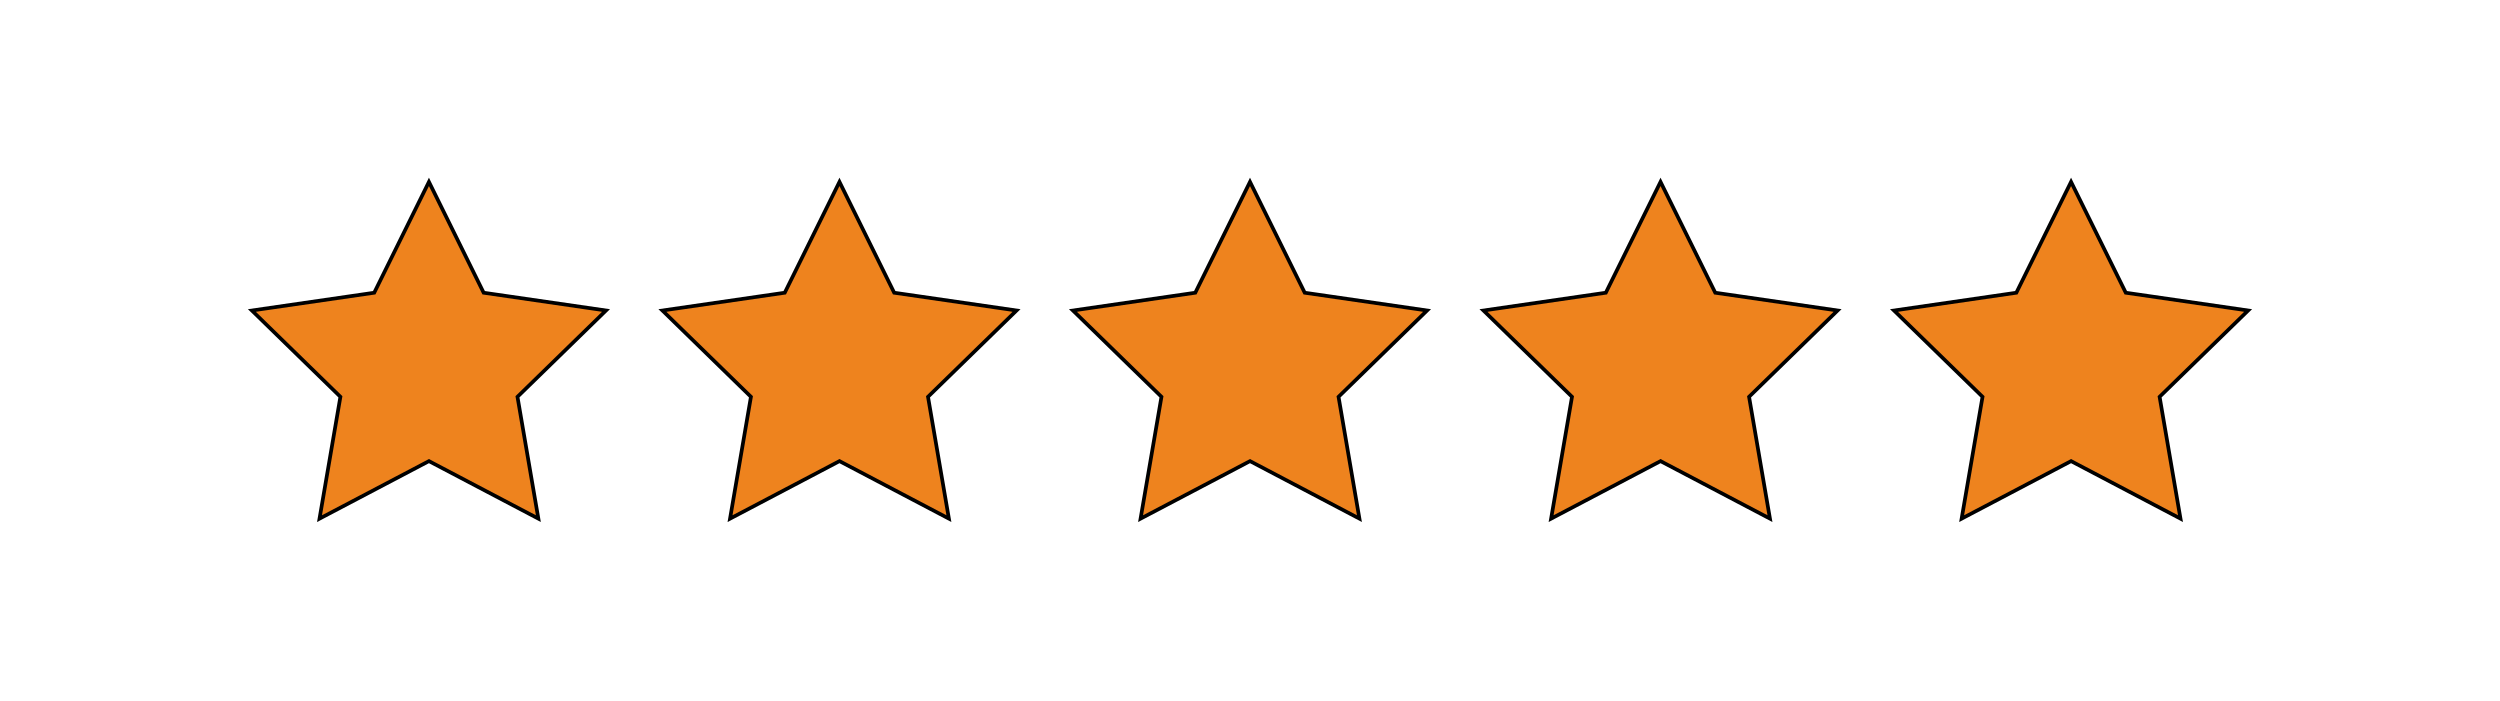 <?xml version="1.0" encoding="utf-8"?>
<!-- Generator: Adobe Illustrator 16.0.0, SVG Export Plug-In . SVG Version: 6.00 Build 0)  -->
<!DOCTYPE svg PUBLIC "-//W3C//DTD SVG 1.1//EN" "http://www.w3.org/Graphics/SVG/1.1/DTD/svg11.dtd">
<svg version="1.1" id="Ebene_1" xmlns="http://www.w3.org/2000/svg" xmlns:xlink="http://www.w3.org/1999/xlink" x="0px" y="0px"
	 width="673.07px" height="188.596px" viewBox="0 0 673.07 188.596" enable-background="new 0 0 673.07 188.596"
	 xml:space="preserve">
<polygon fill="#EE831E" points="115.482,48.961 130.213,78.809 163.152,83.595 139.317,106.829 144.944,139.634 115.482,124.145 
	86.021,139.634 91.647,106.829 67.813,83.595 100.751,78.809 "/>
<polygon fill="none" stroke="#000000" stroke-miterlimit="10" points="115.482,48.961 130.213,78.809 163.152,83.595 
	139.317,106.829 144.944,139.634 115.482,124.145 86.021,139.634 91.647,106.829 67.813,83.595 100.751,78.809 "/>
<polygon fill="#EE831E" points="226.009,48.961 240.74,78.809 273.679,83.595 249.844,106.829 255.471,139.634 226.009,124.145 
	196.547,139.634 202.174,106.829 178.339,83.595 211.278,78.809 "/>
<polygon fill="none" stroke="#000000" stroke-miterlimit="10" points="226.009,48.961 240.74,78.809 273.679,83.595 
	249.844,106.829 255.471,139.634 226.009,124.145 196.547,139.634 202.174,106.829 178.339,83.595 211.278,78.809 "/>
<polygon fill="#EE831E" points="336.535,48.961 351.266,78.809 384.205,83.595 360.37,106.829 365.997,139.634 336.535,124.145 
	307.073,139.634 312.7,106.829 288.865,83.595 321.804,78.809 "/>
<polygon fill="none" stroke="#000000" stroke-miterlimit="10" points="336.535,48.961 351.266,78.809 384.205,83.595 
	360.37,106.829 365.997,139.634 336.535,124.145 307.073,139.634 312.7,106.829 288.865,83.595 321.804,78.809 "/>
<polygon fill="#EE831E" points="447.062,48.961 461.792,78.809 494.731,83.595 470.896,106.829 476.523,139.634 447.062,124.145 
	417.6,139.634 423.227,106.829 399.392,83.595 432.33,78.809 "/>
<polygon fill="none" stroke="#000000" stroke-miterlimit="10" points="447.062,48.961 461.792,78.809 494.731,83.595 
	470.896,106.829 476.523,139.634 447.062,124.145 417.6,139.634 423.227,106.829 399.392,83.595 432.33,78.809 "/>
<polygon fill="#EE831E" points="557.588,48.961 572.318,78.809 605.258,83.595 581.423,106.829 587.05,139.634 557.588,124.145 
	528.126,139.634 533.753,106.829 509.918,83.595 542.856,78.809 "/>
<polygon fill="none" stroke="#000000" stroke-miterlimit="10" points="557.588,48.961 572.318,78.809 605.258,83.595 
	581.423,106.829 587.05,139.634 557.588,124.145 528.126,139.634 533.753,106.829 509.918,83.595 542.856,78.809 "/>
</svg>
